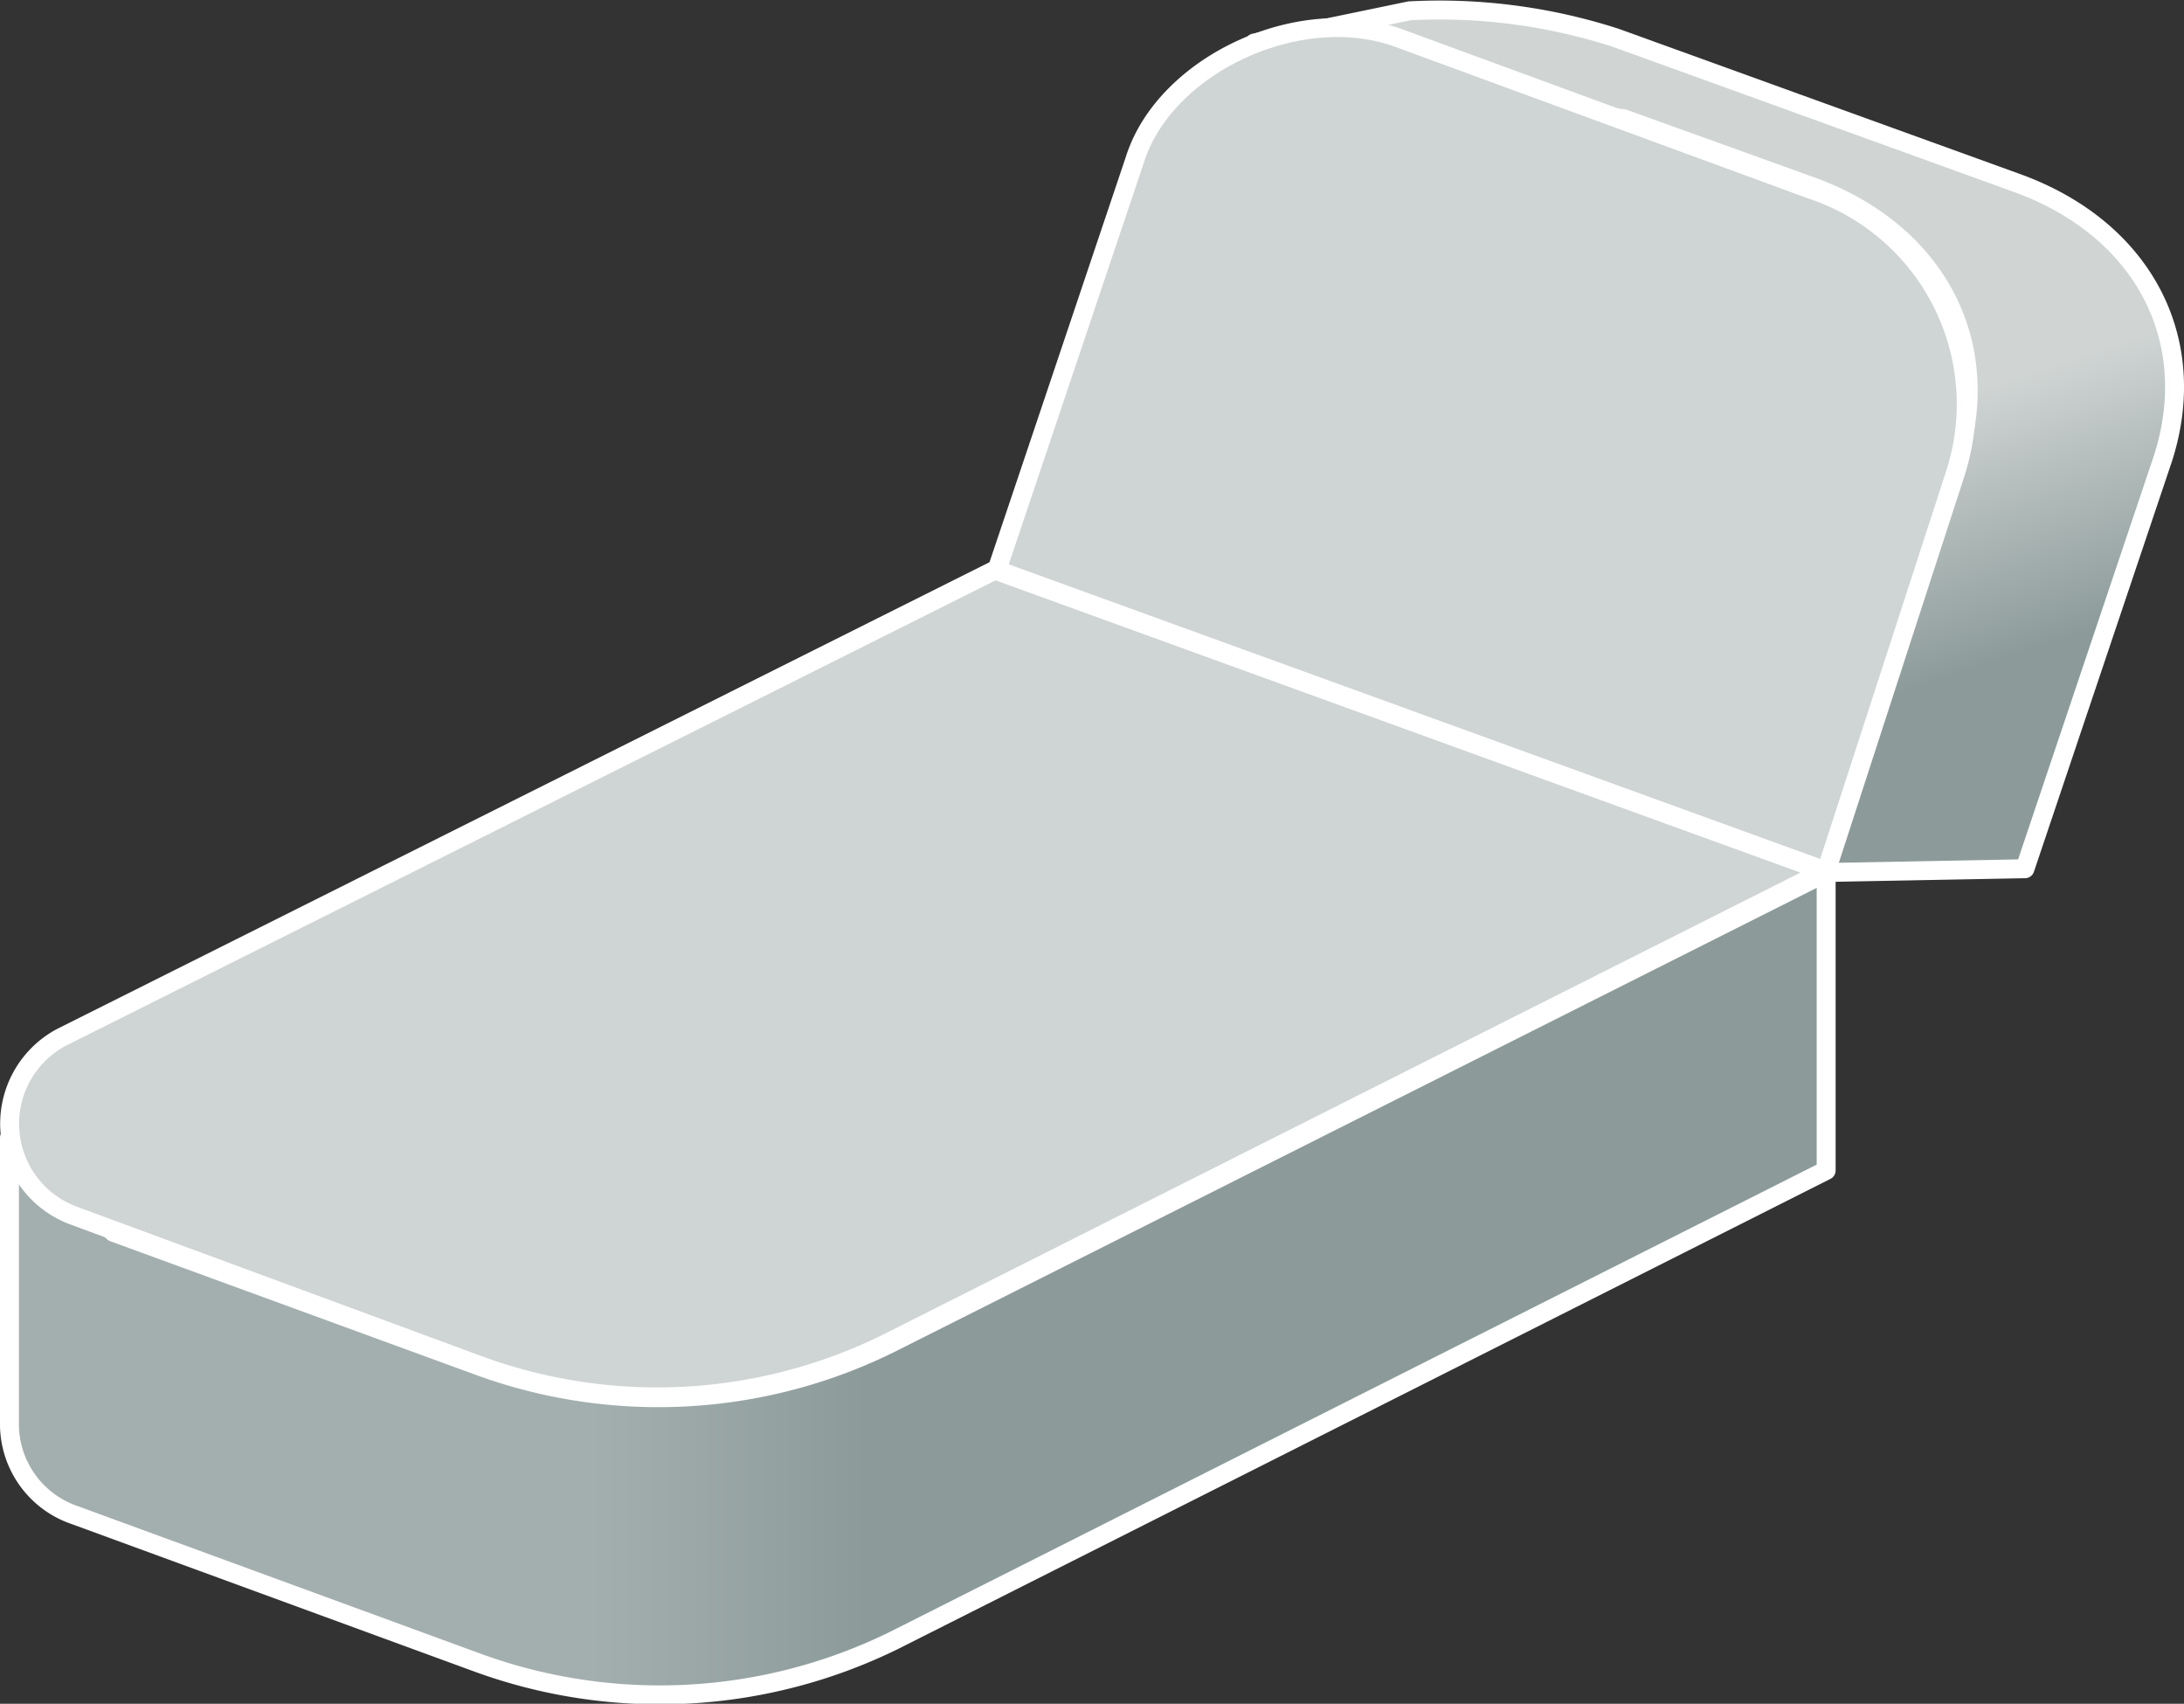 <svg xmlns="http://www.w3.org/2000/svg" xmlns:xlink="http://www.w3.org/1999/xlink" viewBox="0 0 115.35 89.96"><rect x="0" y="0" width="115.35" height="89.96" fill="#333333" stroke="none"/><defs><linearGradient id="Безымянный_градиент_18" x1="31.2" y1="1980.58" x2="45.77" y2="1980.58" gradientTransform="matrix(1, 0, 0, -1, 0, 2048.34)" gradientUnits="userSpaceOnUse"><stop offset="0" stop-color="#a3afae"/><stop offset="1" stop-color="#8c9b9a"/></linearGradient><linearGradient id="Безымянный_градиент_19" x1="-1020.96" y1="2429.01" x2="-1013.78" y2="2414.26" gradientTransform="matrix(1.1, 0.03, 0.28, -0.9, 539.73, 2239.79)" gradientUnits="userSpaceOnUse"><stop offset="0" stop-color="#d0d5d4"/><stop offset="1" stop-color="#8c9b9a"/></linearGradient></defs><title>Ресурс 3</title><g id="Слой_2" data-name="Слой 2"><g id="Layer_1" data-name="Layer 1"><path d="M47.15,70.87a27.62,27.62,0,0,1-22,1.2L6,65.07l-5.5-5v15A5.08,5.08,0,0,0,3.95,80h0l21.3,7.8a28.06,28.06,0,0,0,22-1.2l49.2-24.8V46.07Z" style="stroke:#fff;stroke-linecap:round;stroke-linejoin:round;fill:url(#Безымянный_градиент_18)"/><path d="M3.85,64.17l21.4,7.9a27.39,27.39,0,0,0,21.9-1.3L96.35,46l-43.8-15.9L3.25,54.77A5.17,5.17,0,0,0,3.85,64.17Z" style="fill:#cfd5d4;stroke:#fff;stroke-linecap:round;stroke-linejoin:round"/><path d="M106.55,9.67,85.35,2A30.28,30.28,0,0,0,74.45.57l-8.2,1.7,12.7,3.2,6.8.8,10,3.6c6.5,2.4,9.6,8.2,7.6,14.5l-7,21.7,10.6-.2,7.3-21.7C116.25,17.87,113.15,12.07,106.55,9.67Z" style="stroke:#fff;stroke-linecap:round;stroke-linejoin:round;fill:url(#Безымянный_градиент_19)"/><path d="M103.25,25.07A11.94,11.94,0,0,0,95.65,10L73.85,2c-5.2-1.9-12.3,1.4-13.9,6.4l-7.3,21.7L96.45,46Z" style="fill:#cfd5d4;stroke:#fff;stroke-linecap:round;stroke-linejoin:round"/></g></g></svg>